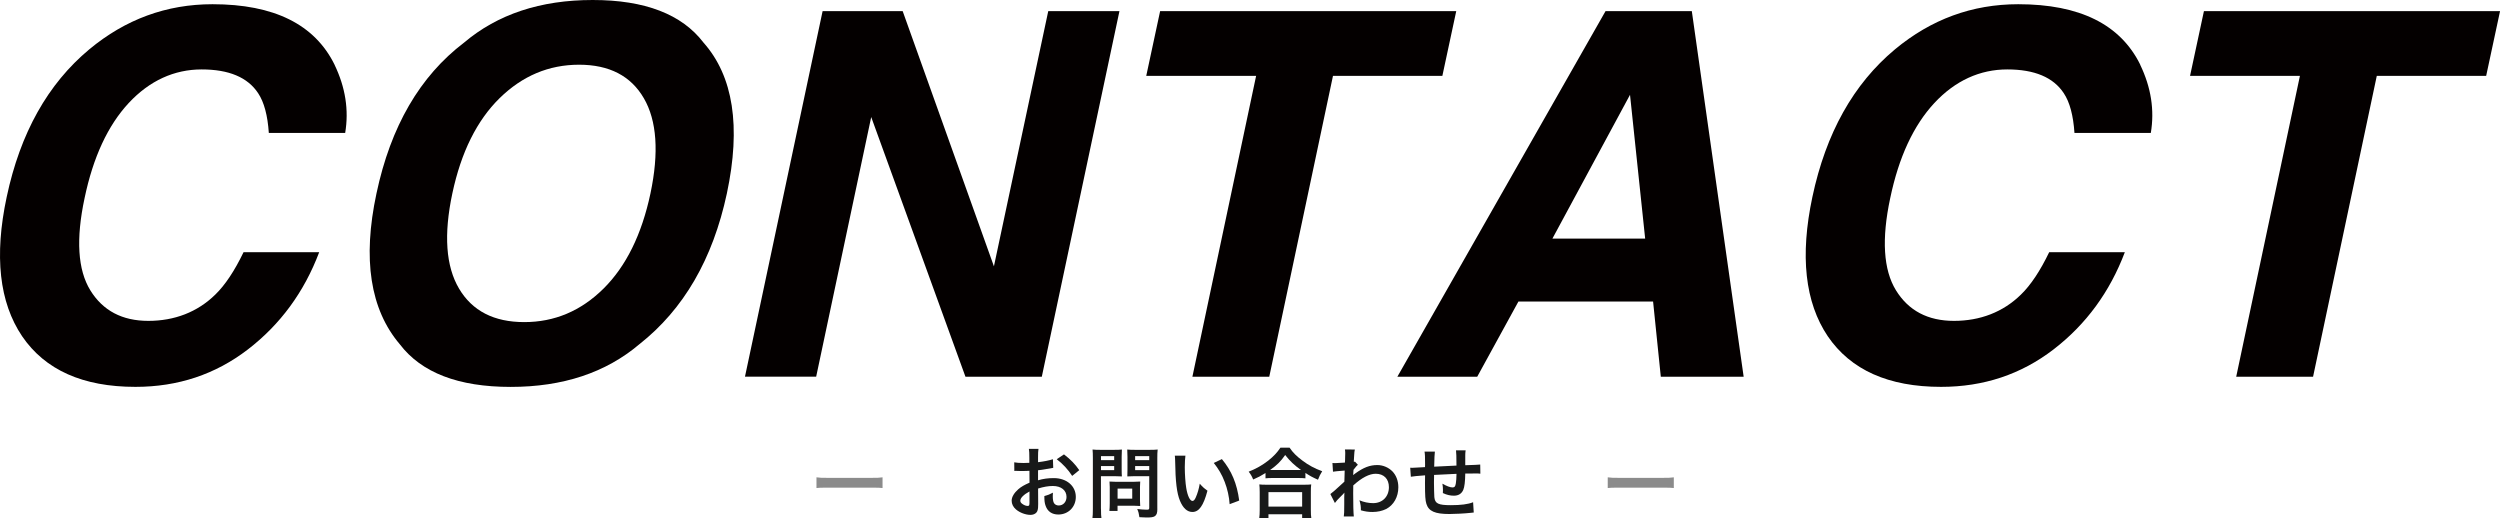<?xml version="1.0" encoding="UTF-8"?><svg id="_レイヤー_2" xmlns="http://www.w3.org/2000/svg" viewBox="0 0 551.3 114.29"><defs><style>.cls-1{opacity:.5;}.cls-1,.cls-2{fill:#181919;}.cls-1,.cls-2,.cls-3{stroke-width:0px;}.cls-3{fill:#040000;}</style></defs><g id="_レイヤー_1-2"><path class="cls-3" d="M73.77,14.27c2.41,5,3.19,10.01,2.35,15.04h-16.84c-.26-3.86-1.04-6.78-2.35-8.75-2.3-3.5-6.45-5.25-12.47-5.25s-11.48,2.47-16.08,7.41c-4.59,4.94-7.84,11.93-9.73,20.97-1.93,9.04-1.51,15.81,1.26,20.32,2.77,4.5,7.04,6.75,12.8,6.75s10.83-1.93,14.77-5.8c2.15-2.08,4.23-5.2,6.23-9.35h16.68c-3.32,8.79-8.56,15.93-15.72,21.44-7.16,5.51-15.43,8.26-24.8,8.26-11.59,0-19.92-3.72-24.99-11.16C-.16,66.68-1.3,56.44,1.48,43.42c2.99-14.07,9.06-24.92,18.21-32.54C27.67,4.25,36.73.93,46.87.93c13.56,0,22.53,4.45,26.91,13.34Z"/><path class="cls-3" d="M155.15,9.41c6.56,7.4,8.28,18.48,5.14,33.25-3.1,14.47-9.53,25.56-19.3,33.25-7.4,6.27-16.86,9.41-28.38,9.41s-19.67-3.13-24.45-9.41c-6.53-7.69-8.24-18.78-5.14-33.25,3.13-14.77,9.57-25.85,19.3-33.25,7.4-6.27,16.86-9.41,28.38-9.41s19.67,3.14,24.45,9.41ZM127.7,14.27c-6.67,0-12.51,2.46-17.53,7.38-5.01,4.92-8.49,11.92-10.42,21-1.93,9.08-1.44,16.08,1.48,21,2.92,4.92,7.71,7.38,14.38,7.38s12.5-2.46,17.47-7.38,8.43-11.92,10.36-21c1.9-9.04,1.41-16.03-1.45-20.97-2.86-4.94-7.63-7.41-14.3-7.41Z"/><path class="cls-3" d="M212.9,83.07l-20.78-57.26-12.14,57.26h-15.7L181.4,2.46h17.66l20.12,56.27,11.98-56.27h15.7l-17.12,80.61h-16.84Z"/><path class="cls-3" d="M252.77,16.73l3.06-14.27h65.3l-3.06,14.27h-24.12l-14.05,66.34h-16.95l14.05-66.34h-24.23Z"/><path class="cls-3" d="M373.08,2.46l11.43,80.61h-18.27l-1.7-16.57h-29.7l-9.08,16.57h-17.61L354.05,2.46h19.03ZM359.46,20.89l-17.12,31.72h20.45l-3.34-31.72Z"/><path class="cls-3" d="M471.95,14.27c2.41,5,3.19,10.01,2.35,15.04h-16.84c-.26-3.86-1.04-6.78-2.35-8.75-2.3-3.5-6.45-5.25-12.47-5.25s-11.48,2.47-16.08,7.41c-4.59,4.94-7.84,11.93-9.73,20.97-1.93,9.04-1.51,15.81,1.26,20.32,2.77,4.5,7.04,6.75,12.8,6.75s10.83-1.93,14.77-5.8c2.15-2.08,4.23-5.2,6.23-9.35h16.68c-3.32,8.79-8.56,15.93-15.72,21.44-7.16,5.51-15.43,8.26-24.8,8.26-11.59,0-19.92-3.72-24.99-11.16-5.03-7.47-6.16-17.72-3.39-30.73,2.99-14.07,9.06-24.92,18.21-32.54,7.98-6.63,17.04-9.95,27.18-9.95,13.56,0,22.53,4.45,26.91,13.34Z"/><path class="cls-3" d="M482.95,16.73l3.06-14.27h65.3l-3.06,14.27h-24.12l-14.05,66.34h-16.95l14.05-66.34h-24.23Z"/><path class="cls-1" d="M180.06,105.26c.75.1,1.07.12,2.75.12h9.06c1.68,0,2.01-.02,2.75-.12v2.36c-.68-.08-.87-.08-2.77-.08h-9.03c-1.9,0-2.09,0-2.77.08v-2.36Z"/><path class="cls-2" d="M228.94,111.11c0,.7-.03,1.1-.14,1.44-.15.59-.77.99-1.56.99-1.07,0-2.36-.48-3.21-1.21-.61-.53-.94-1.19-.94-1.92,0-.8.53-1.7,1.46-2.52.61-.53,1.36-.97,2.48-1.45l-.02-2.62q-.14,0-.7.03c-.25.02-.49.02-.92.02-.25,0-.73-.02-.93-.02-.22-.02-.37-.02-.42-.02-.07,0-.2,0-.36.02l-.02-1.9c.48.1,1.16.15,2.06.15.17,0,.36,0,.59-.02.41-.02.49-.02.68-.02v-1.12c0-.97-.02-1.41-.1-1.96h2.12c-.08.54-.1.9-.1,1.85v1.09c1.27-.15,2.41-.37,3.28-.65l.07,1.9c-.31.05-.63.1-1.8.31-.56.1-.9.15-1.55.22v2.21c1.16-.34,2.23-.48,3.47-.48,2.84,0,4.86,1.73,4.86,4.15,0,2.21-1.65,3.88-3.86,3.88-1.38,0-2.35-.66-2.79-1.89-.22-.58-.29-1.14-.29-2.18.87-.24,1.16-.36,1.89-.75-.03.32-.03.48-.03.75,0,.71.07,1.17.24,1.5.19.36.59.58,1.07.58,1,0,1.72-.8,1.72-1.89,0-1.46-1.19-2.41-3.01-2.41-1.02,0-2.06.19-3.26.56l.02,3.35ZM227.02,108.38c-1.27.68-2.02,1.43-2.02,2.04,0,.29.17.54.56.78.34.24.76.37,1.09.37.29,0,.37-.15.37-.71v-2.48ZM236.43,104.94c-.85-1.34-2.09-2.69-3.4-3.67l1.6-1.07c1.48,1.14,2.46,2.16,3.37,3.48l-1.56,1.26Z"/><path class="cls-2" d="M242.79,112.2c0,1.02.03,1.65.1,2.09h-1.99c.07-.51.1-1.05.1-2.11v-11.13c0-.9-.02-1.38-.07-1.92.53.05.92.07,1.73.07h3.01c.88,0,1.28-.02,1.73-.07-.03.54-.05.94-.05,1.6v2.8c0,.76.02,1.16.05,1.53-.41-.03-1-.05-1.56-.05h-3.06v7.19ZM242.79,101.47h2.91v-.88h-2.91v.88ZM242.79,103.68h2.91v-.9h-2.91v.9ZM251.39,110.42c0,.49.02.83.05,1.16-.36-.03-.71-.05-1.21-.05h-3.79v1.14h-1.8c.05-.48.08-1,.08-1.65v-3.64c0-.46-.02-.83-.05-1.19.37.03.76.05,1.26.05h4.2c.53,0,.95-.02,1.31-.05-.03.34-.05.68-.05,1.17v3.06ZM246.45,109.97h3.23v-2.23h-3.23v2.23ZM255.22,112.2c0,.93-.15,1.38-.59,1.65-.34.2-.8.27-1.79.27-.27,0-.46,0-1.58-.07-.12-.82-.2-1.17-.48-1.8.71.08,1.53.15,2.09.15.48,0,.56-.07.56-.44v-6.95h-3.28c-.56,0-1.17.02-1.55.05.02-.46.03-.8.03-1.53v-2.8c0-.65-.02-1.11-.05-1.6.51.05.88.07,1.73.07h3.23c.82,0,1.22-.02,1.75-.07-.07.56-.08,1.07-.08,1.9v11.17ZM250.32,101.47h3.11v-.88h-3.11v.88ZM250.32,103.68h3.11v-.9h-3.11v.9Z"/><path class="cls-2" d="M261.41,100.47c-.08.63-.14,1.46-.14,2.58,0,1.48.14,3.52.32,4.56.29,1.77.83,2.86,1.38,2.86.25,0,.49-.25.7-.73.41-.92.71-1.94.9-3.08.59.68.87.94,1.7,1.55-.88,3.31-1.87,4.69-3.32,4.69-1.14,0-2.06-.83-2.74-2.46-.7-1.7-1-4.16-1.07-8.87-.02-.59-.02-.71-.07-1.09h2.33ZM269.45,101.24c2.14,2.57,3.33,5.41,3.82,9.14l-2.11.8c-.1-1.6-.49-3.37-1.09-4.91-.58-1.55-1.39-2.92-2.41-4.18l1.79-.85Z"/><path class="cls-2" d="M279.07,104.31c-1.1.68-1.55.92-2.72,1.43-.29-.71-.49-1.07-.99-1.73,1.58-.61,3.03-1.43,4.33-2.45,1.17-.93,1.97-1.78,2.67-2.84h2.02c.73,1.09,1.5,1.85,2.86,2.87,1.33,1,2.6,1.68,4.33,2.33-.44.71-.61,1.04-.93,1.87-1.21-.54-1.73-.82-2.77-1.5v1.19c-.42-.05-.85-.07-1.53-.07h-5.81c-.54,0-1.02.02-1.46.07v-1.17ZM277.69,114.26c.07-.54.1-1.05.1-1.8v-3.96c0-.7-.03-1.19-.08-1.68.37.05.78.07,1.46.07h8.5c.68,0,1.09-.02,1.48-.07-.07.48-.08.95-.08,1.68v3.98c0,.78.02,1.26.1,1.79h-2.02v-.87h-7.43v.87h-2.02ZM279.72,111.72h7.43v-3.2h-7.43v3.2ZM286.33,103.65h.58c-1.5-1.07-2.43-1.95-3.5-3.31-1.02,1.46-1.77,2.19-3.33,3.31h6.26Z"/><path class="cls-2" d="M293.38,108.94c.39-.27,1.05-.85,3.08-2.72.03-1.04.03-1.05.07-2.45q-2.06.15-2.58.25l-.12-1.92c.27.02.41.03.56.03.31,0,1.24-.05,2.19-.12.03-.44.05-.66.05-1.27,0-.32.02-.56.02-.71v-.17c0-.27-.02-.41-.07-.75l2.19.02c-.1.44-.1.46-.17,1.63q-.02.32-.05.8v.31c.12-.03.15-.03.24-.08l.65.7c-.24.2-.36.34-.97,1.11-.03.73-.05,1.1-.07,1.16l.03-.02c.07-.07.19-.17.41-.32,1.85-1.34,3.23-1.87,4.9-1.87,1.22,0,2.46.53,3.31,1.39.85.88,1.31,2.12,1.31,3.5,0,2.14-1.02,3.94-2.7,4.81-.87.42-1.87.65-3.03.65-.87,0-1.67-.12-2.53-.37,0-.9-.05-1.27-.32-2.21.95.41,2.01.63,3.03.63,2.04,0,3.47-1.44,3.47-3.52,0-1.82-1.12-2.96-2.91-2.96-1.41,0-3.08.87-4.95,2.57l-.02,1.77c0,2.43.05,4.33.14,5.08h-2.21c.08-.51.1-1,.1-2.72v-1.51c0-.48,0-.66.03-1h-.03c-.12.17-.24.31-.75.8-.61.59-1.09,1.12-1.31,1.46l-.99-1.95Z"/><path class="cls-2" d="M325,113.02q-.19.02-.77.08c-1.24.14-3.48.25-4.61.25-3.18,0-4.56-.61-5.07-2.24-.24-.77-.31-1.72-.31-4.64,0-.25,0-.32.02-1.65q-2.38.17-3.14.31l-.14-1.99c.24.02.41.02.49.02.15,0,1.09-.05,2.77-.15.02-.27.02-.42.02-.53,0-1.8-.02-2.28-.12-2.89h2.28q-.1.63-.15,3.32,2.38-.12,4.91-.24,0-2.7-.1-3.37h2.12c-.07.54-.08.75-.08,1.17v2.12q2.74-.08,3.3-.15l.03,2.02c-.39-.05-.54-.05-.97-.05-.59,0-1.56.02-2.36.02-.02,1.72-.17,2.99-.44,3.6-.37.85-1.07,1.28-2.07,1.28-.8,0-1.55-.17-2.43-.58.02-.34.02-.44.02-.68,0-.46-.03-.78-.12-1.39.92.53,1.72.83,2.23.83.44,0,.63-.22.73-.88.08-.49.14-1.17.15-2.12q-2.58.1-4.95.24v.46q0,.08-.02.99v.36c0,.88.05,2.74.08,3.08.14,1.43.87,1.78,3.64,1.78,2.21,0,3.81-.2,4.91-.65l.14,2.28Z"/><path class="cls-1" d="M354.55,105.26c.75.1,1.07.12,2.75.12h9.06c1.68,0,2.01-.02,2.75-.12v2.36c-.68-.08-.87-.08-2.77-.08h-9.03c-1.9,0-2.09,0-2.77.08v-2.36Z"/></g></svg>